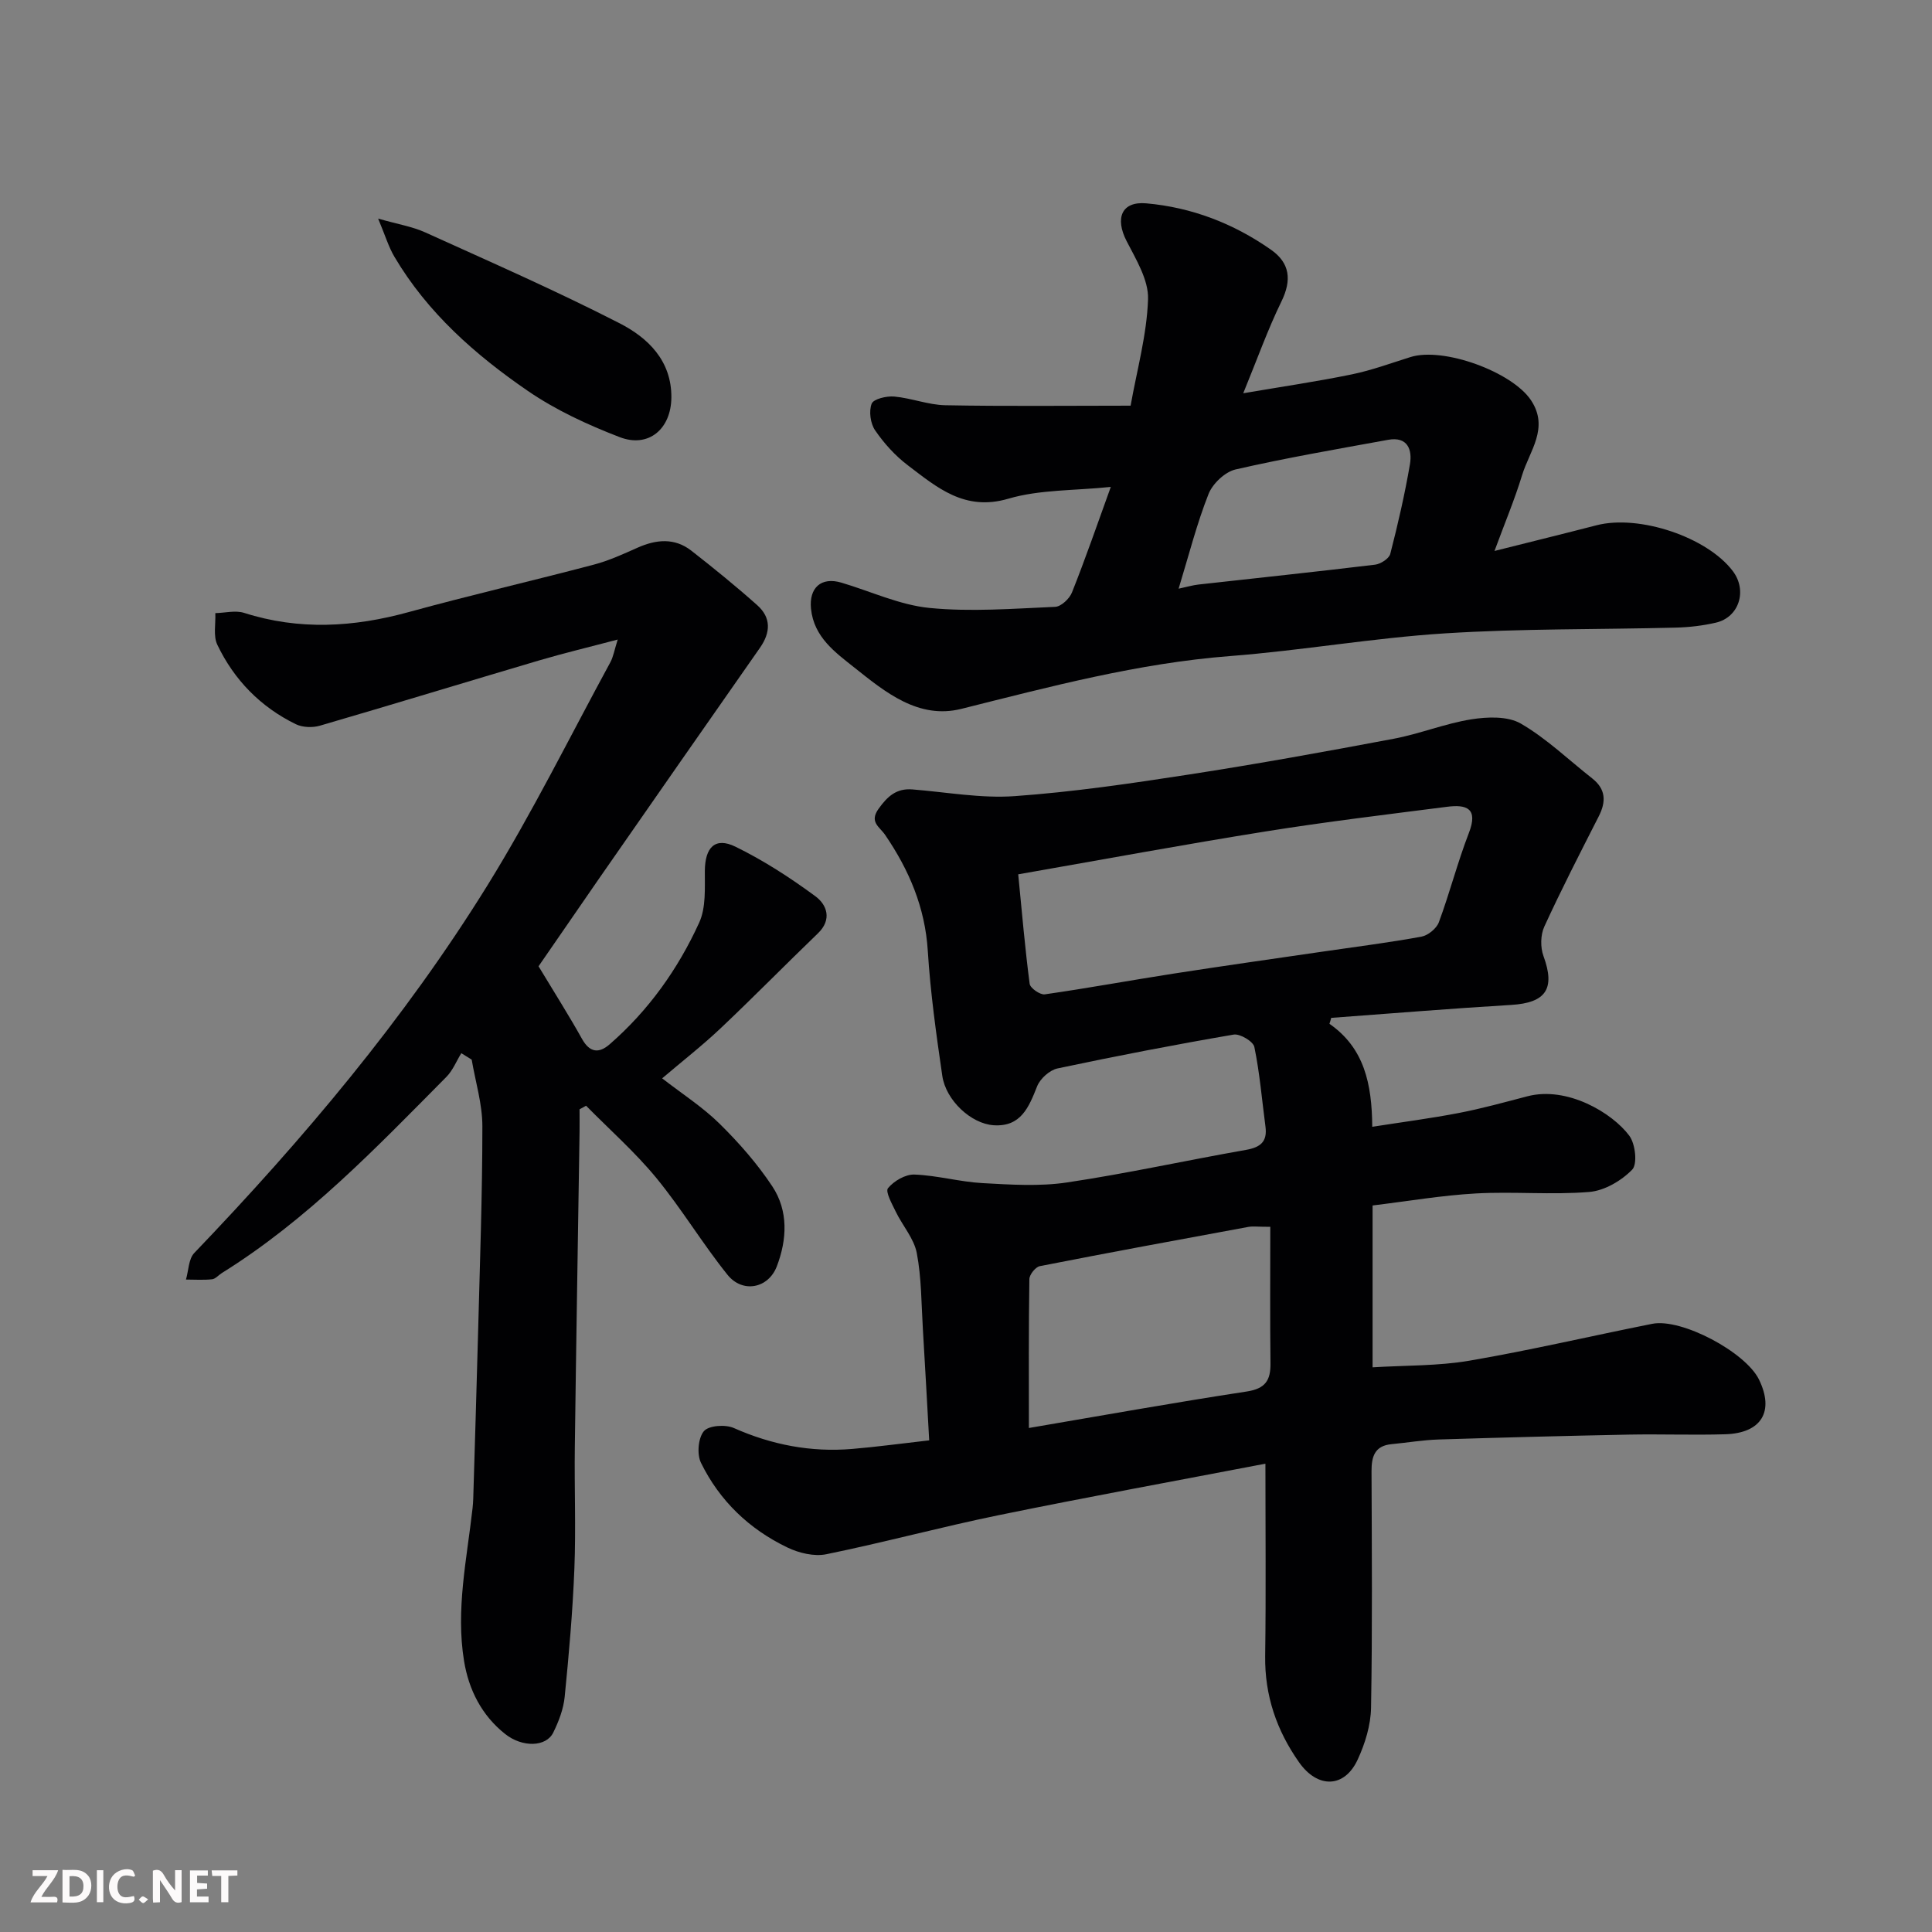 <svg enable-background="new 0 0 400 400" viewBox="0 0 400 400" xmlns="http://www.w3.org/2000/svg"><rect x="0" y="0" width="400" height="400" fill="#808080" stroke="none"/><path d="m275.25 211.97c7.22 5.02 8.79 12.43 8.86 21.32 6.17-.97 12.08-1.73 17.93-2.86 4.78-.92 9.49-2.23 14.21-3.46 8.24-2.14 17.57 3.44 21.09 8.18 1.25 1.69 1.71 5.87.58 7.02-2.24 2.3-5.74 4.35-8.87 4.61-7.78.64-15.66-.12-23.47.31-7.13.4-14.21 1.62-21.4 2.49v33.51c6.77-.42 13.54-.26 20.08-1.38 12.67-2.17 25.21-5.12 37.83-7.63 6.05-1.2 19.33 5.86 22.1 11.56 3.2 6.58.51 11.09-7.02 11.31-6.66.2-13.33-.06-19.99.07-13.1.26-26.2.6-39.29 1.01-3.27.1-6.53.66-9.8.97-3.47.33-4.14 2.57-4.13 5.58.06 16.33.19 32.66-.1 48.99-.06 3.61-1.23 7.41-2.76 10.72-2.74 5.94-8.29 6.04-12.14.58-4.65-6.6-7.13-13.83-7.02-22.02.18-12.99.05-25.98.05-39.81-18.63 3.57-36.97 6.92-55.22 10.66-11.95 2.45-23.75 5.65-35.7 8.09-2.51.51-5.66-.25-8.05-1.4-7.89-3.78-14.04-9.67-17.89-17.53-.87-1.77-.59-5.14.6-6.55 1-1.19 4.47-1.43 6.21-.65 7.85 3.48 15.94 5.04 24.46 4.33 5.05-.42 10.07-1.11 15.98-1.78-.45-7.97-.85-15.51-1.31-23.06-.32-5.25-.28-10.59-1.26-15.72-.58-3.02-2.95-5.67-4.35-8.56-.77-1.6-2.2-4.15-1.61-4.87 1.22-1.49 3.61-2.89 5.47-2.82 4.71.17 9.37 1.51 14.08 1.77 5.84.32 11.81.72 17.54-.14 12.4-1.85 24.68-4.57 37.04-6.74 3-.53 4.44-1.71 4.02-4.83-.73-5.5-1.18-11.06-2.3-16.48-.24-1.15-2.97-2.78-4.28-2.56-12.2 2.09-24.37 4.44-36.48 7.01-1.63.35-3.58 2.11-4.21 3.69-1.72 4.33-3.35 8.44-9.01 8.07-4.66-.31-9.89-5.15-10.63-10.24-1.25-8.59-2.46-17.21-3-25.86-.56-9-3.88-16.76-8.83-24.01-1.16-1.7-3.33-2.65-1.36-5.41 1.84-2.57 3.69-4.27 6.99-4.01 7.07.56 14.2 1.89 21.2 1.39 12.06-.86 24.08-2.62 36.04-4.47 14.19-2.19 28.32-4.75 42.43-7.41 5.42-1.02 10.63-3.16 16.06-4.02 3.34-.53 7.54-.69 10.25.88 5.33 3.09 9.89 7.51 14.78 11.35 2.85 2.24 2.9 4.83 1.34 7.88-3.85 7.56-7.73 15.11-11.26 22.81-.79 1.72-.83 4.29-.17 6.09 2.48 6.76.53 9.69-6.71 10.12-12.42.74-24.83 1.77-37.24 2.68-.1.4-.23.82-.36 1.23zm-64.44-30.95c.79 8.02 1.41 15.36 2.37 22.67.12.89 2.16 2.31 3.12 2.18 8.88-1.27 17.71-2.9 26.58-4.28 10.34-1.61 20.7-3.07 31.05-4.58 6.79-.99 13.6-1.85 20.34-3.08 1.38-.25 3.15-1.69 3.63-2.99 2.26-6.09 3.87-12.42 6.21-18.47 1.99-5.13-.47-5.96-4.54-5.43-12.5 1.6-25.02 3.1-37.46 5.09-16.91 2.7-33.75 5.82-51.3 8.89zm52.19 72.98c-2.61 0-3.62-.15-4.56.02-14.39 2.65-28.79 5.3-43.15 8.12-.9.18-2.16 1.75-2.17 2.69-.16 10.22-.1 20.44-.1 30.82 14.6-2.48 29.81-5.22 45.08-7.55 3.89-.59 4.98-2.31 4.94-5.85-.11-9.2-.04-18.41-.04-28.25z" fill="#010103"/><path d="m111.5 200.06c3.36 5.57 6.31 10.21 8.98 15 1.6 2.88 3.5 3.1 5.74 1.15 8.06-7.01 14.16-15.58 18.55-25.21 1.41-3.1 1.14-7.09 1.16-10.67.03-4.87 2.1-7.09 6.32-5.04 5.82 2.84 11.36 6.43 16.58 10.28 2.36 1.74 3.5 4.8.51 7.67-6.76 6.51-13.33 13.21-20.15 19.66-3.81 3.6-7.97 6.84-12.1 10.36 4.13 3.21 8.38 5.93 11.9 9.4 4.01 3.95 7.8 8.27 10.9 12.95 3.37 5.08 3.06 11.03.95 16.55-1.76 4.63-7.12 5.63-10.21 1.78-5.21-6.48-9.51-13.69-14.78-20.1-4.39-5.33-9.64-9.96-14.51-14.91-.45.25-.9.49-1.35.74 0 1.57.02 3.15 0 4.72-.33 21.76-.7 43.52-.98 65.28-.11 8.36.24 16.74-.09 25.09-.35 8.87-1.13 17.73-2.01 26.56-.25 2.52-1.23 5.08-2.36 7.38-1.47 3.02-6.41 3.13-9.97.3-4.86-3.85-7.53-9.17-8.5-15.09-1.75-10.64.58-21.14 1.76-31.67.07-.66.12-1.32.14-1.98.34-11.43.7-22.86 1-34.29.37-14.26.89-28.52.89-42.79 0-4.6-1.43-9.19-2.21-13.79-.72-.45-1.44-.89-2.15-1.34-1.02 1.65-1.76 3.57-3.09 4.91-14.52 14.65-28.79 29.6-46.49 40.61-.69.43-1.32 1.22-2.03 1.29-1.78.19-3.6.06-5.4.06.55-1.86.53-4.26 1.72-5.5 22.54-23.53 43.5-48.36 60.68-76.08 9.25-14.94 17.06-30.77 25.47-46.23.61-1.13.82-2.48 1.52-4.7-5.77 1.53-11.07 2.79-16.29 4.33-15.13 4.47-30.21 9.09-45.35 13.5-1.53.45-3.61.38-5.02-.31-7.28-3.56-12.75-9.15-16.23-16.43-.88-1.83-.32-4.35-.42-6.56 2-.04 4.16-.62 5.96-.05 11.43 3.65 22.71 2.97 34.13-.18 12.7-3.49 25.54-6.45 38.28-9.81 3.12-.82 6.11-2.2 9.08-3.52 3.86-1.71 7.64-2.06 11.1.63 4.66 3.64 9.25 7.37 13.66 11.3 2.88 2.57 2.78 5.62.55 8.81-11.14 15.9-22.23 31.85-33.32 47.79-4.38 6.34-8.71 12.65-12.52 18.15z" fill="#010103"/><path d="m229.98 100.81c-7.59.79-14.72.53-21.21 2.44-9.05 2.66-14.75-2.32-20.82-6.92-2.61-1.98-4.92-4.54-6.77-7.24-.97-1.41-1.32-3.96-.71-5.51.39-.99 3.09-1.62 4.67-1.48 3.55.32 7.05 1.73 10.58 1.8 12.51.24 25.03.09 38.36.09 1.31-7.37 3.36-14.67 3.61-22.02.14-3.98-2.47-8.23-4.44-12.06-2.44-4.74-1.05-8.27 4.08-7.81 9.4.83 18.07 4.17 25.81 9.6 3.94 2.76 4.33 6.28 2.17 10.71-2.84 5.82-5.02 11.96-7.91 19.01 8.13-1.39 15.35-2.44 22.48-3.91 4.13-.85 8.13-2.33 12.16-3.59 6.81-2.12 21.01 3.05 24.94 8.95 3.82 5.76-.33 10.51-1.85 15.52-1.54 5.05-3.6 9.94-5.71 15.68 7.72-1.94 14.44-3.59 21.13-5.32 8.81-2.27 22.9 2.44 28.22 9.5 3.04 4.03 1.29 9.57-3.54 10.67-2.69.62-5.49.95-8.25 1.02-15.93.41-31.9.18-47.79 1.19-14.88.94-29.64 3.55-44.51 4.7-19.02 1.47-37.26 6.33-55.63 10.93-8.87 2.22-15.73-3.43-22.13-8.52-3.96-3.15-8.41-6.3-9.01-12.2-.44-4.33 2.09-6.66 6.29-5.41 6.09 1.8 12.06 4.63 18.26 5.24 8.58.84 17.33.14 26-.23 1.23-.05 2.97-1.69 3.48-2.98 2.8-7.02 5.26-14.17 8.04-21.85zm14.04 21.07c1.69-.36 2.89-.72 4.13-.86 12.18-1.36 24.37-2.64 36.54-4.11 1.16-.14 2.9-1.26 3.15-2.23 1.58-6.13 3-12.31 4.07-18.54.52-3.03-.47-5.82-4.52-5.08-10.55 1.92-21.12 3.74-31.56 6.13-2.2.5-4.77 2.94-5.62 5.1-2.43 6.15-4.06 12.61-6.19 19.59z" fill="#010103"/><path d="m78.29 45.26c4.05 1.16 7.07 1.64 9.76 2.86 13.48 6.11 27.06 12.06 40.23 18.81 5.84 2.99 10.78 7.72 10.72 15.36-.05 6.53-4.73 10.53-10.74 8.2-6.61-2.55-13.23-5.6-19.04-9.6-10.85-7.45-20.72-16.16-27.55-27.71-1.21-2.03-1.89-4.37-3.38-7.92z" fill="#010103"/><g fill="#fcfafa"><path d="m37.59 393.81c-.92.31-1.52.05-2-.78-.7-1.2-1.52-2.34-2.47-3.78v4.59c-.55.03-.95.05-1.41.07-.03-.37-.06-.64-.06-.91 0-1.91 0-3.81 0-5.7 1.13-.41 1.77-.03 2.29.91.62 1.11 1.38 2.14 2.31 3.19v-4.2h1.35v6.61z"/><path d="m12.94 393.88v-6.75c1.9.19 3.93-.54 5.37 1.29.8 1.01.78 2.88.03 3.97-1.37 1.97-3.4 1.51-5.4 1.49m1.45-1.22c2.04.12 2.92-.58 2.89-2.21-.03-1.51-.98-2.19-2.89-2z"/><path d="m11.81 393.87h-5.49c.68-2.18 2.47-3.48 3.51-5.45h-3.08v-1.21h5.29c-.71 2.13-2.44 3.48-3.47 5.51.86 0 1.63.04 2.39-.01.79-.05 1.14.21.85 1.16"/><path d="m39.33 393.86v-6.61h3.7v1.07h-2.22v1.52c.68.04 1.34.09 2.07.13v1.07c-.72.05-1.38.09-2.1.14v1.48h2.4v1.19h-3.84z"/><path d="m27.71 388.56c-1.15-.3-2.46-.61-3.1.64-.37.73-.41 1.93-.06 2.67.63 1.35 1.99.93 3.17.68.35.94-.01 1.32-.93 1.46-1.62.25-3.05-.27-3.76-1.48-.73-1.24-.6-3.03.31-4.17.88-1.11 2.71-1.7 4-1.16.32.13.44.74.65 1.12-.1.08-.19.16-.28.24"/><path d="m49.15 387.24v1.07c-.59.02-1.17.05-1.87.08v5.44h-1.48v-5.44h-1.85c-.05-.4-.08-.73-.13-1.15z"/><path d="m20.06 387.21h1.33v6.62h-1.33z"/><path d="m30.68 393.25c-.49.38-.8.79-1.05.76-.32-.05-.6-.45-.9-.7.26-.24.51-.64.8-.67.29-.04.62.3 1.15.61"/></g></svg>